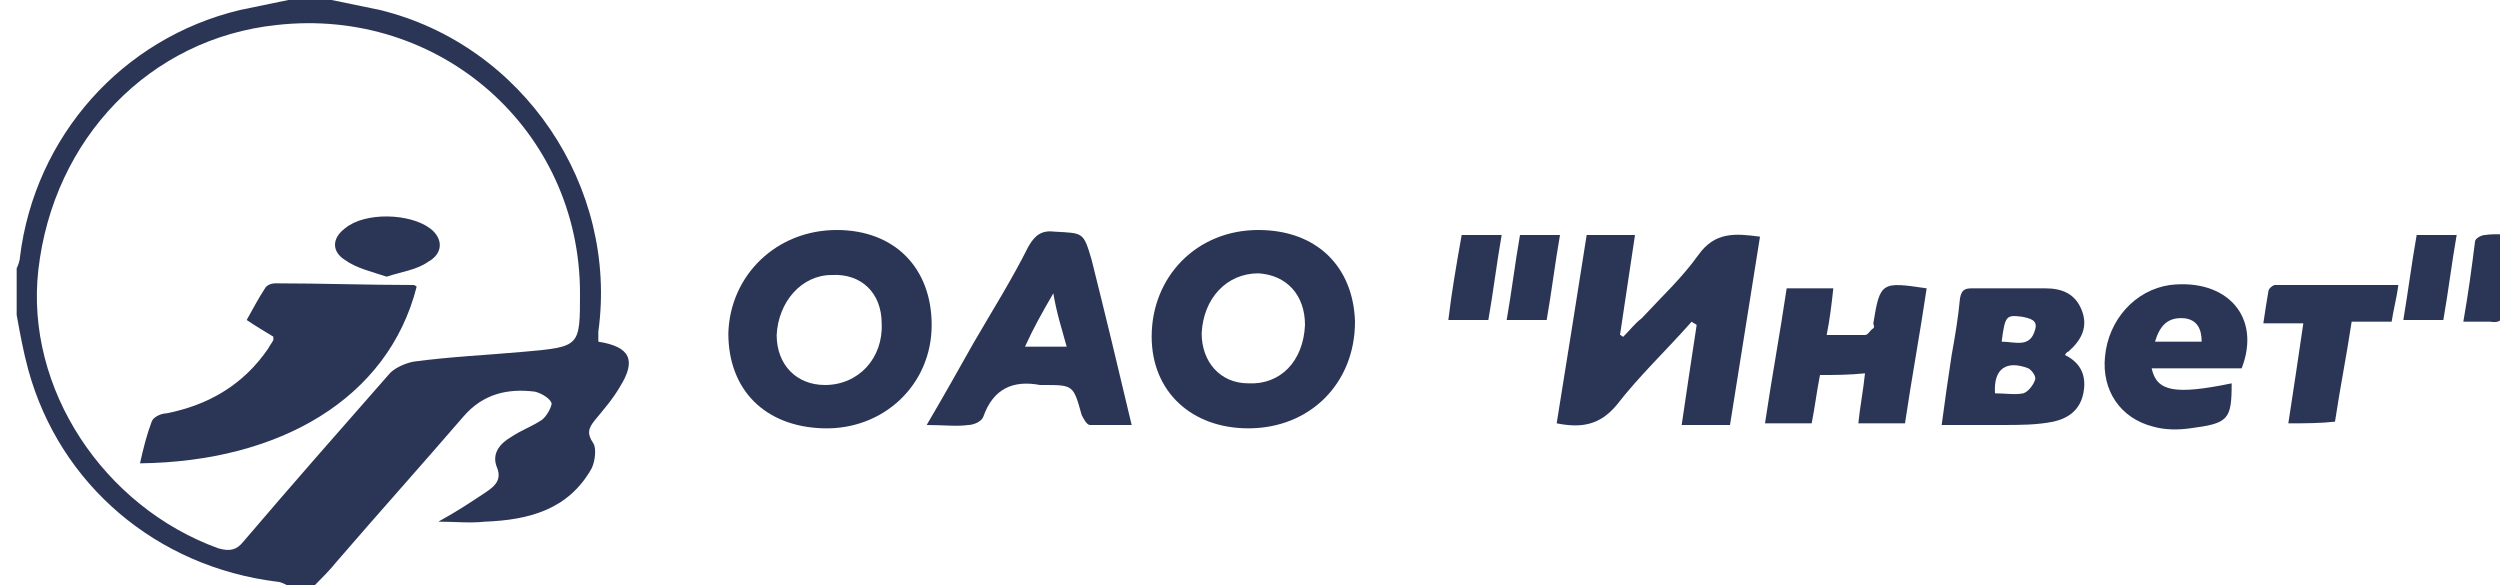 <?xml version="1.0" encoding="utf-8"?>
<!-- Generator: Adobe Illustrator 23.0.1, SVG Export Plug-In . SVG Version: 6.00 Build 0)  -->
<svg version="1.1" id="Layer_1" xmlns="http://www.w3.org/2000/svg" xmlns:xlink="http://www.w3.org/1999/xlink" x="0px" y="0px"
	 viewBox="0 0 150 35.1" style="enable-background:new 0 0 150 35.1;" xml:space="preserve">
<style type="text/css">
	.st0{fill:#2B3657;}
</style>
<g>
	<path class="st0" d="M19.9,0c1,0.2,1.9,0.4,2.9,0.6c8.6,2.1,14.3,10.6,13.1,19.3c0,0.2,0,0.4,0,0.6c1.9,0.3,2.3,1.1,1.3,2.7
		c-0.4,0.7-1,1.4-1.5,2c-0.4,0.5-0.5,0.8-0.1,1.4c0.2,0.3,0.1,1.1-0.1,1.5c-1.4,2.5-3.8,3.1-6.4,3.2c-0.9,0.1-1.8,0-2.8,0
		c1.1-0.6,2-1.2,2.9-1.8c0.6-0.4,0.9-0.8,0.6-1.5c-0.3-0.8,0.2-1.4,0.9-1.8c0.6-0.4,1.2-0.6,1.8-1c0.3-0.2,0.6-0.8,0.6-1
		c-0.1-0.3-0.6-0.6-1-0.7c-1.6-0.2-3.1,0.1-4.3,1.5c-2.5,2.9-5.1,5.8-7.6,8.7c-0.4,0.5-0.9,1-1.3,1.4c-0.6,0-1.1,0-1.7,0
		c-0.2-0.1-0.4-0.2-0.6-0.2C9.4,34,3.6,29.1,1.7,22.2C1.4,21.1,1.2,20,1,18.9c0-0.9,0-1.9,0-2.8c0.1-0.2,0.2-0.5,0.2-0.7
		C2.1,8.2,7.3,2.3,14.4,0.6c1-0.2,1.9-0.4,2.9-0.6C18.2,0,19.1,0,19.9,0z M34.8,17.6c0-9.8-8.4-17.2-18.2-16.1
		C9,2.3,3.2,8.3,2.3,16.2c-0.8,7.1,3.9,14.2,10.8,16.7c0.7,0.2,1.1,0.1,1.5-0.4c2.9-3.4,5.8-6.7,8.7-10c0.3-0.4,1-0.7,1.5-0.8
		c2.2-0.3,4.5-0.4,6.7-0.6C34.8,20.8,34.8,20.8,34.8,17.6z"/>
	<path class="st0" d="M151,14.3c-0.3,1.4-0.6,2.8-0.7,4.2c-0.1,0.7-0.3,0.9-0.9,0.8c-0.5,0-1,0-1.6,0c0.3-1.7,0.5-3.2,0.7-4.8
		c0-0.2,0.4-0.4,0.6-0.4c0.7-0.1,1.3,0,2,0C151,14.1,151,14.2,151,14.3z"/>
	<path class="st0" d="M101.5,19.3c-1.5,1.7-3.1,3.2-4.5,5c-1,1.2-2.1,1.4-3.6,1.1c0.6-3.7,1.2-7.5,1.8-11.3c1,0,1.9,0,2.9,0
		c-0.3,2-0.6,4-0.9,6c0.1,0,0.1,0.1,0.2,0.1c0.4-0.4,0.7-0.8,1.1-1.1c1.2-1.3,2.4-2.4,3.4-3.8c1-1.4,2.2-1.3,3.7-1.1
		c-0.6,3.8-1.2,7.5-1.8,11.3c-1,0-1.9,0-2.9,0c0.3-2.1,0.6-4,0.9-6C101.7,19.4,101.6,19.4,101.5,19.3z"/>
	<path class="st0" d="M81.3,19.3c0,3.7-2.7,6.4-6.4,6.4c-3.4,0-5.8-2.2-5.8-5.5c0-3.6,2.7-6.4,6.4-6.4C79,13.8,81.2,16,81.3,19.3z
		 M78.3,19.5c0-1.8-1.1-3-2.8-3.1c-1.9,0-3.3,1.5-3.4,3.6c0,1.7,1.1,3,2.8,3C76.8,23.1,78.2,21.7,78.3,19.5z"/>
	<path class="st0" d="M50.2,13.8c3.5,0,5.7,2.3,5.7,5.7c0,3.6-2.9,6.3-6.5,6.2c-3.5-0.1-5.7-2.3-5.7-5.7
		C43.8,16.5,46.6,13.8,50.2,13.8z M52.9,19.4c0-1.8-1.2-3-3-2.9c-1.8,0-3.2,1.6-3.3,3.6c0,1.8,1.2,3,2.9,3
		C51.5,23.1,53,21.5,52.9,19.4z"/>
	<path class="st0" d="M55.6,25.5c1-1.7,1.9-3.3,2.8-4.9c1.1-1.9,2.3-3.8,3.3-5.8c0.4-0.7,0.8-1,1.6-0.9c1.7,0.1,1.7,0,2.2,1.7
		c0.8,3.2,1.6,6.5,2.4,9.9c-0.9,0-1.7,0-2.5,0c-0.2,0-0.4-0.4-0.5-0.6c-0.5-1.8-0.5-1.8-2.3-1.8c-0.1,0-0.1,0-0.2,0
		c-1.6-0.3-2.8,0.2-3.4,1.9c-0.1,0.3-0.6,0.5-0.9,0.5C57.4,25.6,56.6,25.5,55.6,25.5z M63.2,17.6c-0.7,1.2-1.2,2.1-1.7,3.2
		c0.9,0,1.6,0,2.5,0C63.7,19.7,63.4,18.8,63.2,17.6z"/>
	<path class="st0" d="M123.9,21.3c1,0.5,1.3,1.3,1.1,2.3c-0.2,1-0.9,1.5-1.8,1.7c-1,0.2-2,0.2-3.1,0.2c-1.1,0-2.3,0-3.6,0
		c0.2-1.5,0.4-2.9,0.6-4.2c0.2-1.1,0.4-2.3,0.5-3.4c0.1-0.6,0.4-0.6,0.8-0.6c1.4,0,2.9,0,4.3,0c1,0,1.8,0.3,2.2,1.3
		c0.4,1,0,1.8-0.8,2.5C124.1,21.1,124,21.1,123.9,21.3z M119.7,23.6c0.6,0,1.2,0.1,1.7,0c0.3-0.1,0.6-0.5,0.7-0.8
		c0.1-0.2-0.2-0.6-0.4-0.7C120.4,21.6,119.6,22.1,119.7,23.6z M120.1,20.5c0.8,0,1.7,0.4,2-0.7c0.2-0.6-0.3-0.7-0.8-0.8
		C120.4,18.9,120.3,18.9,120.1,20.5z"/>
	<path class="st0" d="M109.2,22.5c-0.2,1-0.3,1.9-0.5,2.9c-0.9,0-1.8,0-2.8,0c0.4-2.7,0.9-5.4,1.3-8.1c0.9,0,1.8,0,2.8,0
		c-0.1,0.9-0.2,1.8-0.4,2.8c0.8,0,1.5,0,2.3,0c0.2,0,0.3-0.3,0.5-0.4c0.1-0.1,0-0.2,0-0.3c0.4-2.5,0.5-2.5,3.2-2.1
		c-0.4,2.7-0.9,5.4-1.3,8.1c-1,0-1.9,0-2.8,0c0.1-1,0.3-2,0.4-3C110.9,22.5,110.1,22.5,109.2,22.5z"/>
	<path class="st0" d="M134.5,22.1c-1.8,0-3.6,0-5.4,0c0.3,1.4,1.4,1.6,4.8,0.9c0,2.2-0.2,2.4-2.5,2.7c-0.7,0.1-1.5,0.1-2.2-0.1
		c-2-0.5-3.1-2.2-2.9-4.2c0.2-2.2,1.8-4,3.9-4.3C133.6,16.7,135.7,19,134.5,22.1z M129.3,20.5c1,0,1.9,0,2.8,0c0-0.8-0.3-1.3-1-1.4
		C130.1,19,129.6,19.5,129.3,20.5z"/>
	<path class="st0" d="M137.3,25.4c0.3-2,0.6-3.9,0.9-6c-0.8,0-1.6,0-2.4,0c0.1-0.7,0.2-1.3,0.3-1.9c0-0.2,0.3-0.4,0.4-0.4
		c2.4,0,4.8,0,7.4,0c-0.1,0.8-0.3,1.5-0.4,2.2c-0.8,0-1.6,0-2.4,0c-0.3,2-0.7,4-1,6C139.2,25.4,138.3,25.4,137.3,25.4z"/>
	<path class="st0" d="M87.7,14.1c0.8,0,1.6,0,2.4,0c-0.3,1.7-0.5,3.4-0.8,5.1c-0.8,0-1.6,0-2.4,0C87.1,17.5,87.4,15.8,87.7,14.1z"/>
	<path class="st0" d="M144.2,19.2c0.3-1.8,0.5-3.4,0.8-5.1c0.8,0,1.6,0,2.4,0c-0.3,1.7-0.5,3.4-0.8,5.1
		C145.8,19.2,145.1,19.2,144.2,19.2z"/>
	<path class="st0" d="M92.8,19.2c-0.8,0-1.5,0-2.4,0c0.3-1.7,0.5-3.4,0.8-5.1c0.8,0,1.6,0,2.4,0C93.3,15.8,93.1,17.5,92.8,19.2z"/>
	<path class="st0" d="M8.4,27.8c0.2-0.9,0.4-1.7,0.7-2.5c0.1-0.3,0.6-0.5,0.9-0.5c2.5-0.5,4.6-1.7,6.1-3.9c0.1-0.2,0.2-0.3,0.3-0.5
		c0,0,0-0.1,0-0.2c-0.5-0.3-1-0.6-1.6-1c0.4-0.7,0.7-1.3,1.1-1.9c0.1-0.2,0.4-0.3,0.6-0.3c2.8,0,5.6,0.1,8.3,0.1
		c0.1,0,0.2,0.1,0.2,0.1C23.3,23.9,16.8,27.7,8.4,27.8z"/>
	<path class="st0" d="M23.2,16.6c-0.9-0.3-1.8-0.5-2.5-1c-0.8-0.5-0.8-1.3,0-1.9c1.2-1,3.9-0.9,5.1,0c0.8,0.6,0.8,1.5-0.1,2
		C25,16.2,24.1,16.3,23.2,16.6z"/>
</g>
</svg>
